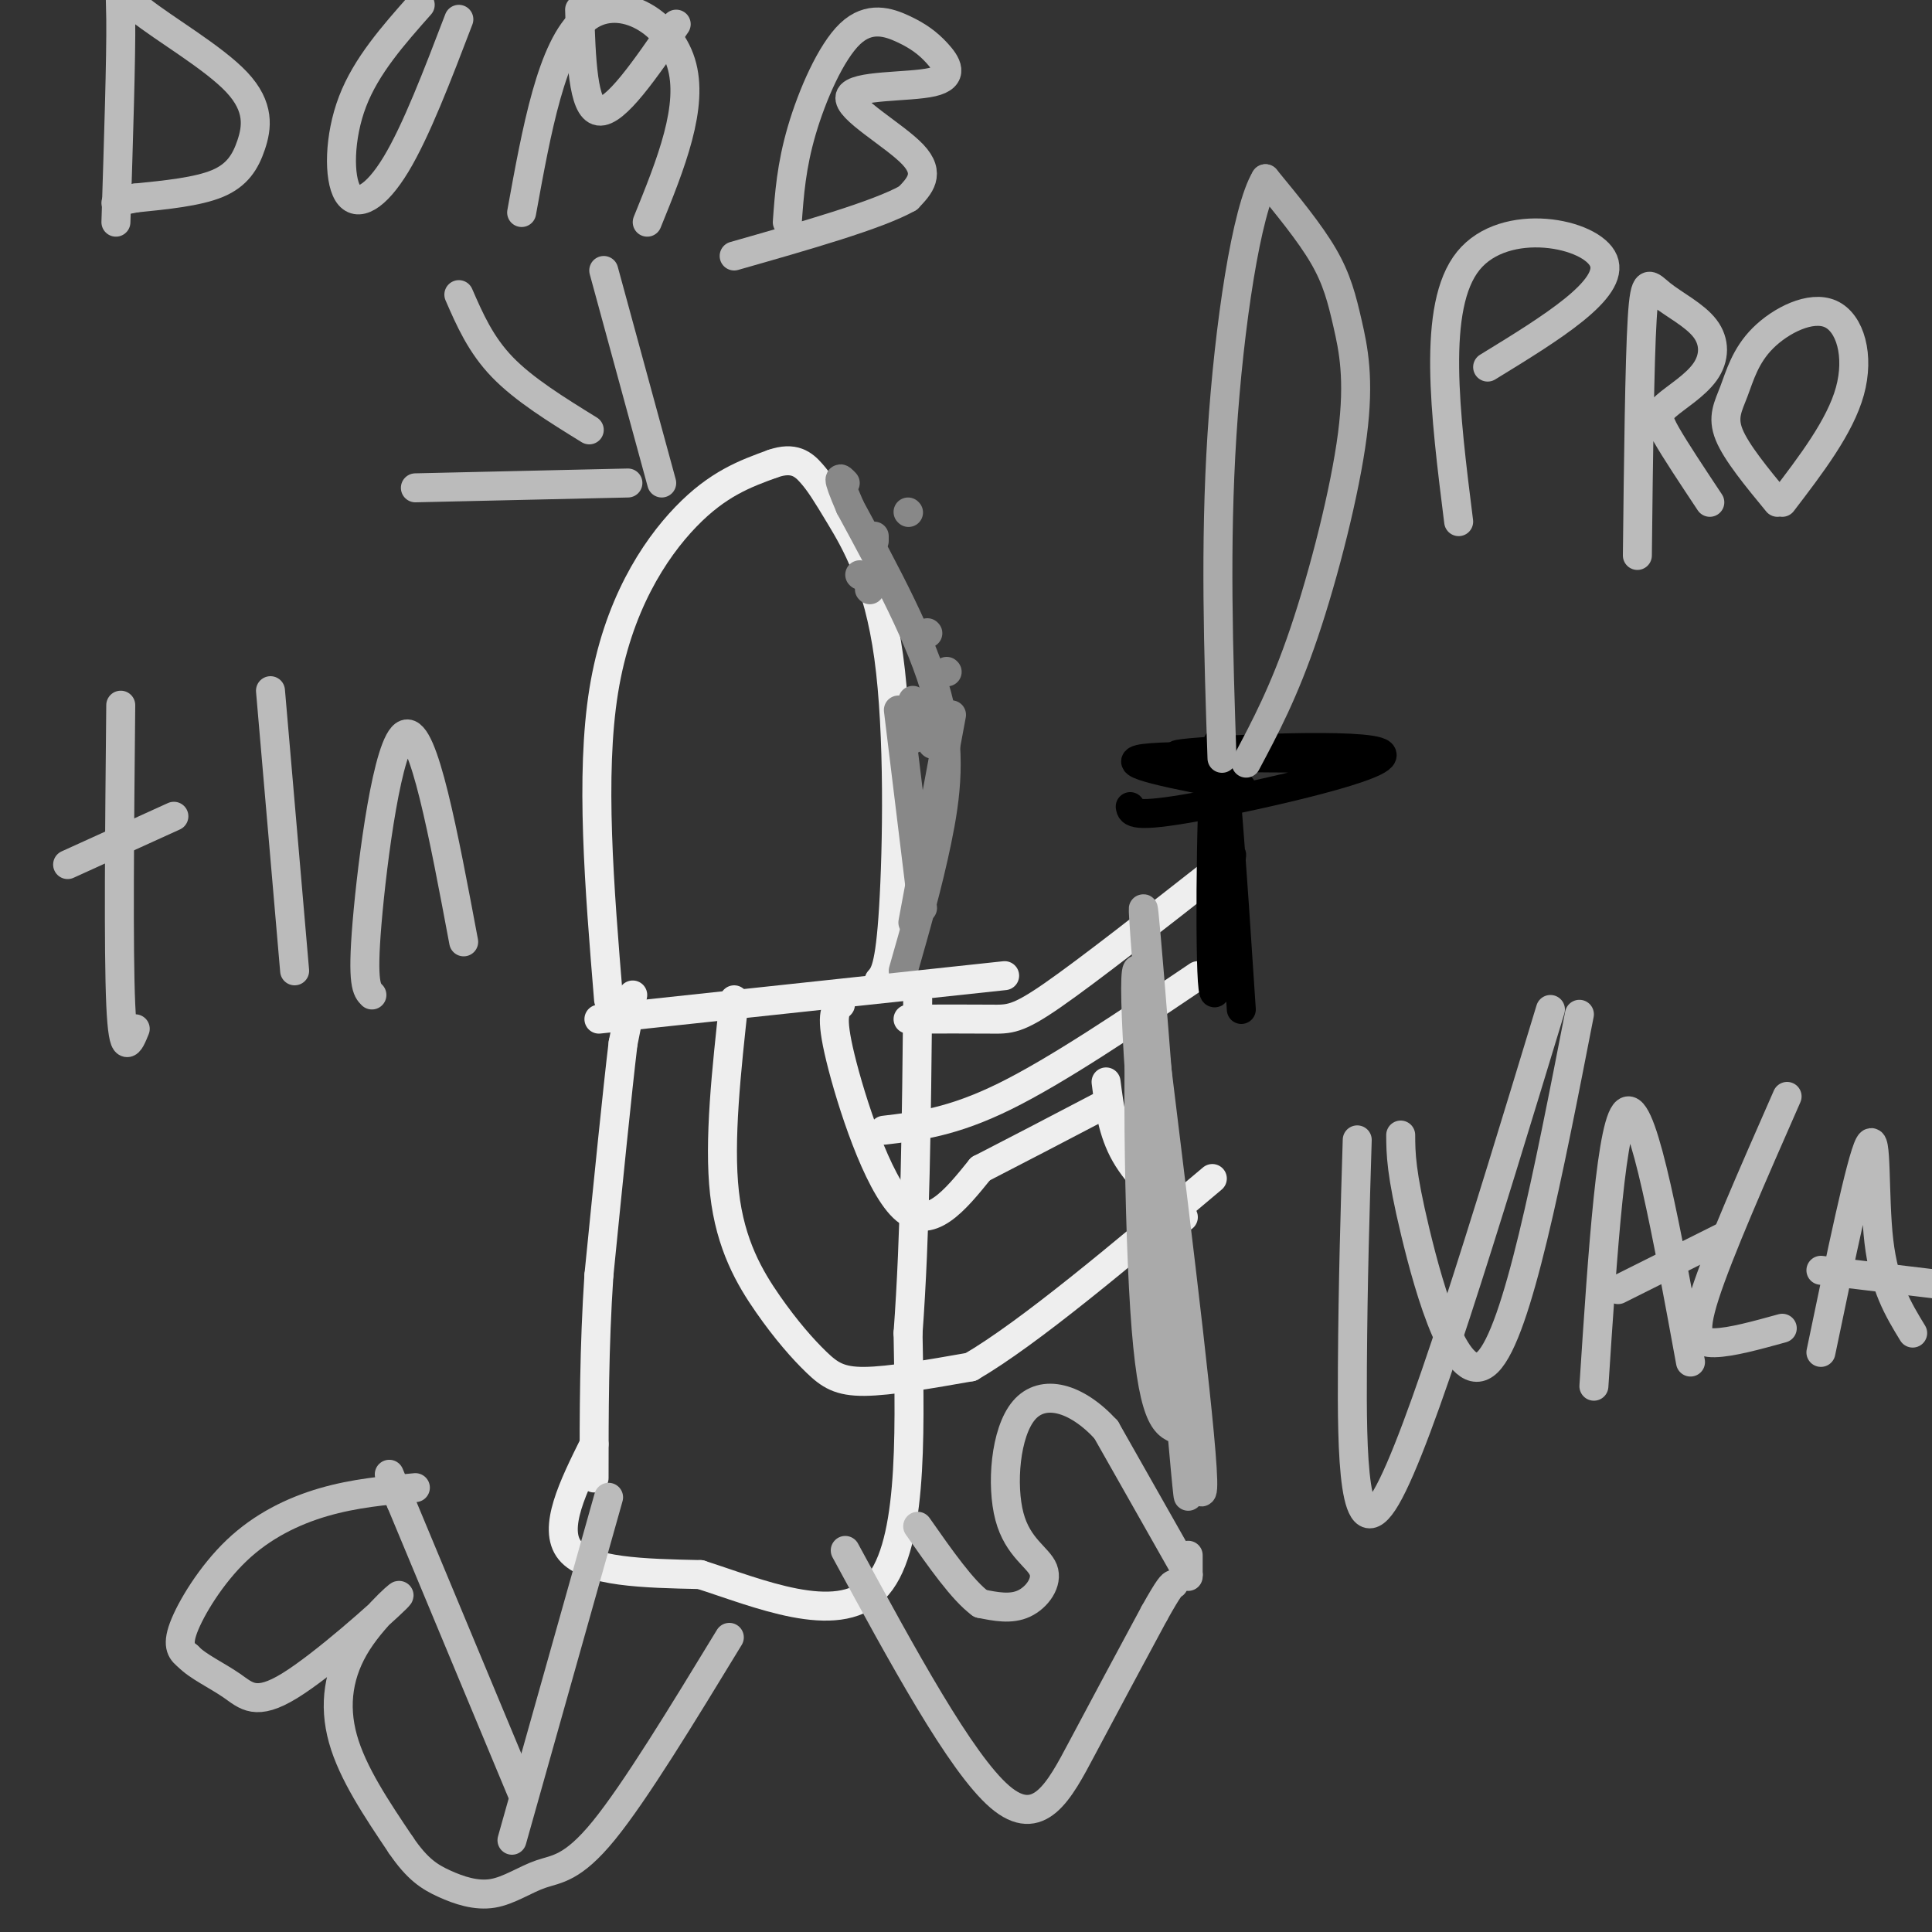 <svg viewBox='0 0 400 400' version='1.1' xmlns='http://www.w3.org/2000/svg' xmlns:xlink='http://www.w3.org/1999/xlink'><rect x="0" y="0" width="400" height="400" fill="#333333" stroke="none"/><g fill='none' stroke='#EEEEEE' stroke-width='6' stroke-linecap='round' stroke-linejoin='round'><path d='M126,207c-1.911,-23.267 -3.822,-46.533 -1,-64c2.822,-17.467 10.378,-29.133 17,-36c6.622,-6.867 12.311,-8.933 18,-11'/><path d='M160,96c4.388,-1.533 6.358,0.133 8,2c1.642,1.867 2.956,3.933 6,9c3.044,5.067 7.820,13.133 10,29c2.180,15.867 1.766,39.533 1,52c-0.766,12.467 -1.883,13.733 -3,15'/></g>
<g fill='none' stroke='#888888' stroke-width='6' stroke-linecap='round' stroke-linejoin='round'><path d='M187,201c2.556,-8.933 5.111,-17.867 7,-27c1.889,-9.133 3.111,-18.467 0,-30c-3.111,-11.533 -10.556,-25.267 -18,-39'/><path d='M176,105c-3.167,-7.333 -2.083,-6.167 -1,-5'/><path d='M189,191c0.000,0.000 8.000,-43.000 8,-43'/><path d='M191,188c0.000,0.000 -5.000,-41.000 -5,-41'/><path d='M189,153c0.000,0.000 0.000,-2.000 0,-2'/><path d='M196,139c0.000,0.000 0.100,0.100 0.1,0.1'/><path d='M192,131c0.000,0.000 0.100,0.100 0.1,0.1'/><path d='M180,122c0.000,0.000 0.100,0.100 0.1,0.1'/><path d='M178,119c0.000,0.000 0.100,0.100 0.1,0.1'/><path d='M189,145c0.000,0.000 0.100,0.100 0.1,0.1'/><path d='M188,148c0.000,0.000 0.100,0.100 0.1,0.1'/><path d='M189,151c0.000,0.000 0.100,0.100 0.1,0.1'/><path d='M193,154c0.000,0.000 0.100,0.100 0.1,0.1'/><path d='M191,149c0.000,0.000 -1.000,-2.000 -1,-2'/><path d='M181,112c0.000,0.000 0.000,-1.000 0,-1'/><path d='M188,106c0.000,0.000 0.100,0.100 0.1,0.1'/></g>
<g fill='none' stroke='#EEEEEE' stroke-width='6' stroke-linecap='round' stroke-linejoin='round'><path d='M124,211c0.000,0.000 84.000,-9.000 84,-9'/><path d='M131,206c0.000,0.000 -2.000,10.000 -2,10'/><path d='M129,216c-1.167,9.667 -3.083,28.833 -5,48'/><path d='M124,264c-1.000,15.000 -1.000,28.500 -1,42'/><path d='M123,299c-4.333,8.750 -8.667,17.500 -5,22c3.667,4.500 15.333,4.750 27,5'/><path d='M145,326c11.889,3.800 28.111,10.800 36,3c7.889,-7.800 7.444,-30.400 7,-53'/><path d='M188,276c1.500,-20.333 1.750,-44.667 2,-69'/><path d='M152,207c-1.606,14.628 -3.212,29.257 -2,40c1.212,10.743 5.242,17.601 9,23c3.758,5.399 7.242,9.338 10,12c2.758,2.662 4.788,4.046 10,4c5.212,-0.046 13.606,-1.523 22,-3'/><path d='M201,283c12.000,-7.000 31.000,-23.000 50,-39'/><path d='M174,208c-1.089,1.022 -2.178,2.044 0,11c2.178,8.956 7.622,25.844 13,31c5.378,5.156 10.689,-1.422 16,-8'/><path d='M203,242c6.833,-3.500 15.917,-8.250 25,-13'/><path d='M229,224c0.667,5.167 1.333,10.333 4,15c2.667,4.667 7.333,8.833 12,13'/><path d='M188,211c6.489,-0.022 12.978,-0.044 17,0c4.022,0.044 5.578,0.156 13,-5c7.422,-5.156 20.711,-15.578 34,-26'/><path d='M183,234c7.083,-0.833 14.167,-1.667 25,-7c10.833,-5.333 25.417,-15.167 40,-25'/></g>
<g fill='none' stroke='#000000' stroke-width='6' stroke-linecap='round' stroke-linejoin='round'><path d='M257,209c-1.911,-29.244 -3.822,-58.489 -5,-55c-1.178,3.489 -1.622,39.711 -1,49c0.622,9.289 2.311,-8.356 4,-26'/><path d='M234,167c0.214,1.238 0.429,2.476 14,0c13.571,-2.476 40.500,-8.667 38,-11c-2.500,-2.333 -34.429,-0.810 -41,0c-6.571,0.810 12.214,0.905 31,1'/><path d='M276,157c-4.733,-0.111 -32.067,-0.889 -39,0c-6.933,0.889 6.533,3.444 20,6'/></g>
<g fill='none' stroke='#AAAAAA' stroke-width='6' stroke-linecap='round' stroke-linejoin='round'><path d='M258,158c3.930,-7.380 7.860,-14.759 12,-27c4.140,-12.241 8.491,-29.343 10,-41c1.509,-11.657 0.175,-17.869 -1,-23c-1.175,-5.131 -2.193,-9.180 -5,-14c-2.807,-4.820 -7.404,-10.410 -12,-16'/><path d='M262,37c-3.867,6.311 -7.533,30.089 -9,53c-1.467,22.911 -0.733,44.956 0,67'/><path d='M248,303c-5.054,-46.560 -10.107,-93.119 -12,-101c-1.893,-7.881 -0.625,22.917 3,53c3.625,30.083 9.607,59.452 10,53c0.393,-6.452 -4.804,-48.726 -10,-91'/><path d='M239,217c-2.357,-25.071 -3.250,-42.250 -1,-15c2.250,27.250 7.643,98.929 8,107c0.357,8.071 -4.321,-47.464 -9,-103'/><path d='M237,206c-1.711,-2.689 -1.489,42.089 0,65c1.489,22.911 4.244,23.956 7,25'/></g>
<g fill='none' stroke='#BBBBBB' stroke-width='6' stroke-linecap='round' stroke-linejoin='round'><path d='M126,310c0.000,0.000 -20.000,71.000 -20,71'/><path d='M108,371c0.000,0.000 -25.000,-60.000 -25,-60'/><path d='M83,311c-4.167,-10.000 -2.083,-5.000 0,0'/><path d='M86,308c-6.327,0.577 -12.655,1.155 -19,3c-6.345,1.845 -12.708,4.958 -18,10c-5.292,5.042 -9.512,12.012 -11,16c-1.488,3.988 -0.244,4.994 1,6'/><path d='M39,343c1.851,1.973 5.979,3.906 9,6c3.021,2.094 4.934,4.348 12,0c7.066,-4.348 19.286,-15.300 22,-18c2.714,-2.700 -4.077,2.850 -8,9c-3.923,6.150 -4.978,12.900 -3,20c1.978,7.100 6.989,14.550 12,22'/><path d='M83,382c3.417,5.033 5.960,6.617 9,8c3.040,1.383 6.578,2.567 10,2c3.422,-0.567 6.729,-2.883 10,-4c3.271,-1.117 6.506,-1.033 13,-9c6.494,-7.967 16.247,-23.983 26,-40'/><path d='M175,321c11.956,22.022 23.911,44.044 32,51c8.089,6.956 12.311,-1.156 17,-10c4.689,-8.844 9.844,-18.422 15,-28'/><path d='M239,334c3.167,-5.667 3.583,-5.833 4,-6'/><path d='M246,322c0.000,0.000 0.000,4.000 0,4'/><path d='M246,326c0.000,0.667 0.000,0.333 0,0'/><path d='M246,326c-2.833,-5.000 -9.917,-17.500 -17,-30'/><path d='M229,296c-6.175,-6.733 -13.113,-8.567 -17,-4c-3.887,4.567 -4.722,15.533 -3,22c1.722,6.467 6.002,8.433 7,11c0.998,2.567 -1.286,5.733 -4,7c-2.714,1.267 -5.857,0.633 -9,0'/><path d='M203,332c-3.667,-2.667 -8.333,-9.333 -13,-16'/><path d='M122,89c-6.750,-4.167 -13.500,-8.333 -18,-13c-4.500,-4.667 -6.750,-9.833 -9,-15'/><path d='M137,100c0.000,0.000 -12.000,-44.000 -12,-44'/><path d='M130,100c0.000,0.000 -44.000,1.000 -44,1'/><path d='M24,46c0.544,-17.159 1.089,-34.319 1,-42c-0.089,-7.681 -0.811,-5.884 4,-2c4.811,3.884 15.156,9.856 20,15c4.844,5.144 4.189,9.462 3,13c-1.189,3.538 -2.911,6.297 -7,8c-4.089,1.703 -10.544,2.352 -17,3'/><path d='M28,41c-3.500,0.667 -3.750,0.833 -4,1'/><path d='M87,1c-5.583,6.304 -11.167,12.607 -14,20c-2.833,7.393 -2.917,15.875 -1,19c1.917,3.125 5.833,0.893 10,-6c4.167,-6.893 8.583,-18.446 13,-30'/><path d='M108,44c3.111,-17.156 6.222,-34.311 13,-40c6.778,-5.689 17.222,0.089 20,9c2.778,8.911 -2.111,20.956 -7,33'/><path d='M163,46c0.422,-5.823 0.844,-11.647 3,-19c2.156,-7.353 6.045,-16.236 10,-20c3.955,-3.764 7.975,-2.411 11,-1c3.025,1.411 5.057,2.878 7,5c1.943,2.122 3.799,4.899 -1,6c-4.799,1.101 -16.254,0.527 -17,3c-0.746,2.473 9.215,7.992 13,12c3.785,4.008 1.392,6.504 -1,9'/><path d='M188,41c-6.167,3.500 -21.083,7.750 -36,12'/><path d='M120,2c0.333,10.250 0.667,20.500 4,21c3.333,0.500 9.667,-8.750 16,-18'/><path d='M281,236c-0.444,14.600 -0.889,29.200 -1,47c-0.111,17.800 0.111,38.800 7,27c6.889,-11.800 20.444,-56.400 34,-101'/><path d='M290,235c0.022,3.844 0.044,7.689 3,20c2.956,12.311 8.844,33.089 15,27c6.156,-6.089 12.578,-39.044 19,-72'/><path d='M330,287c1.833,-28.083 3.667,-56.167 7,-57c3.333,-0.833 8.167,25.583 13,52'/><path d='M335,267c0.000,0.000 22.000,-11.000 22,-11'/><path d='M370,227c-7.089,16.133 -14.178,32.267 -17,41c-2.822,8.733 -1.378,10.067 2,10c3.378,-0.067 8.689,-1.533 14,-3'/><path d='M377,280c4.156,-19.956 8.311,-39.911 10,-43c1.689,-3.089 0.911,10.689 2,20c1.089,9.311 4.044,14.156 7,19'/><path d='M377,263c0.000,0.000 25.000,3.000 25,3'/><path d='M302,108c-2.800,-22.311 -5.600,-44.622 2,-54c7.600,-9.378 25.600,-5.822 28,0c2.400,5.822 -10.800,13.911 -24,22'/><path d='M339,115c0.226,-19.991 0.453,-39.982 1,-49c0.547,-9.018 1.415,-7.063 4,-5c2.585,2.063 6.886,4.235 9,7c2.114,2.765 2.041,6.123 0,9c-2.041,2.877 -6.049,5.275 -8,7c-1.951,1.725 -1.843,2.779 0,6c1.843,3.221 5.422,8.611 9,14'/><path d='M369,104c5.988,-7.833 11.975,-15.667 14,-23c2.025,-7.333 0.087,-14.167 -4,-16c-4.087,-1.833 -10.322,1.333 -14,5c-3.678,3.667 -4.798,7.833 -6,11c-1.202,3.167 -2.486,5.333 -1,9c1.486,3.667 5.743,8.833 10,14'/><path d='M28,213c-1.250,3.083 -2.500,6.167 -3,-5c-0.500,-11.167 -0.250,-36.583 0,-62'/><path d='M14,179c0.000,0.000 22.000,-10.000 22,-10'/><path d='M61,201c0.000,0.000 -5.000,-58.000 -5,-58'/><path d='M77,206c-1.044,-1.044 -2.089,-2.089 -1,-15c1.089,-12.911 4.311,-37.689 8,-39c3.689,-1.311 7.844,20.844 12,43'/></g>
</svg>